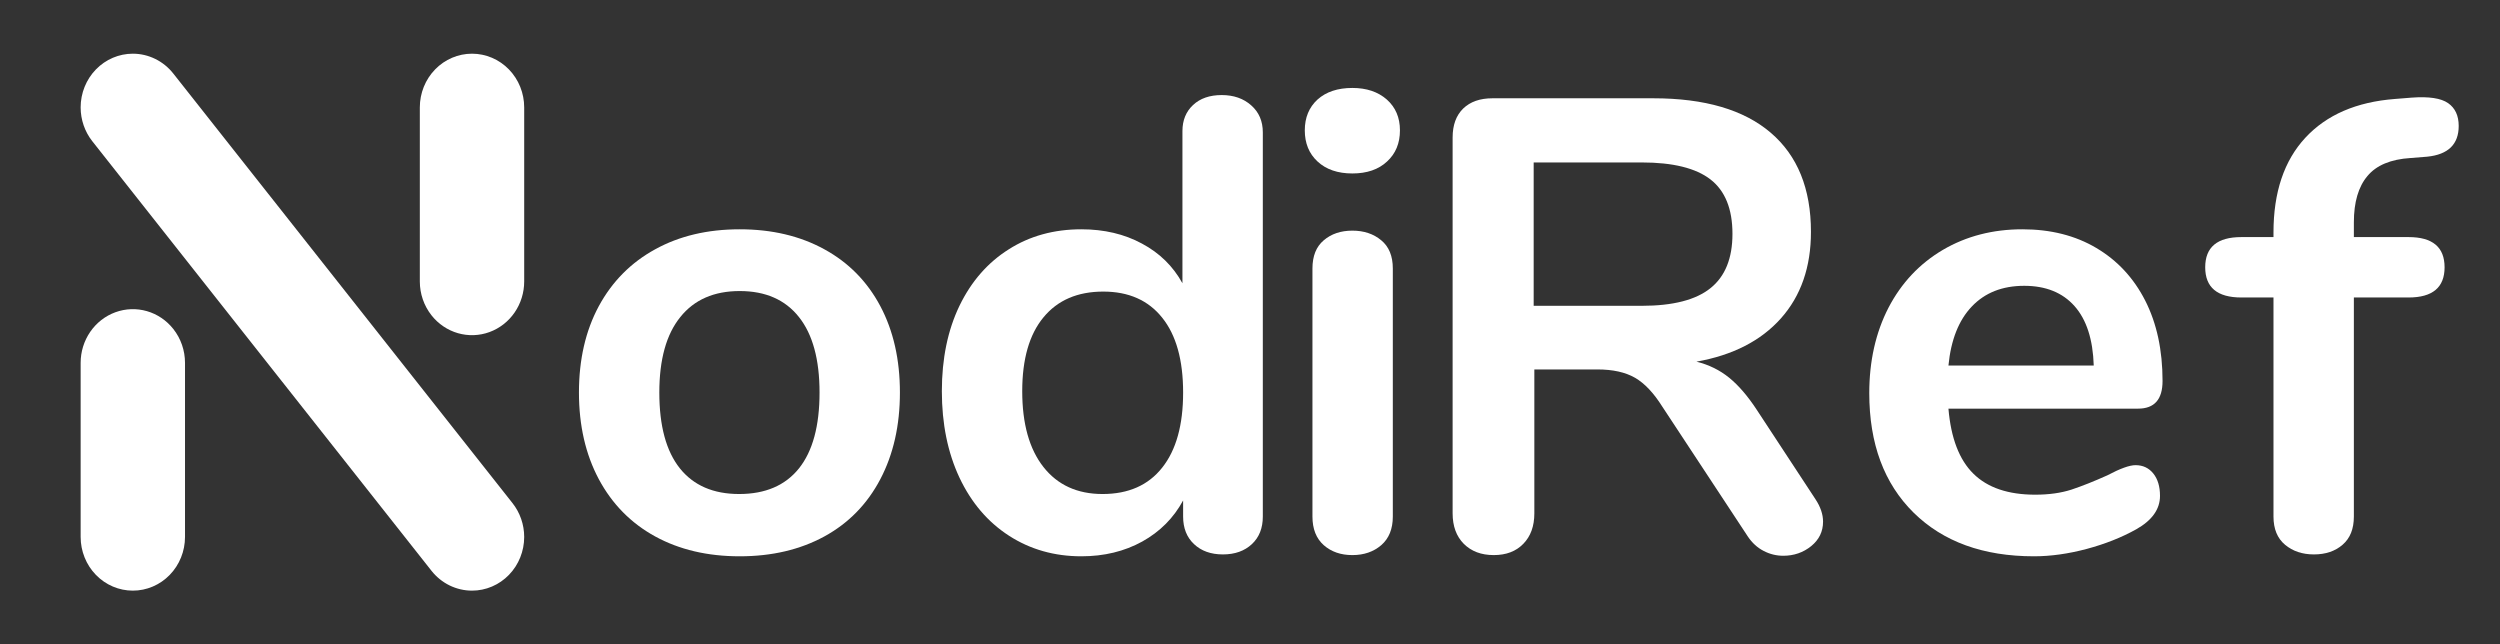 <svg width="388" height="100" viewBox="0 0 388 100" fill="none" xmlns="http://www.w3.org/2000/svg">
<rect x="0" y="0" width="388" height="100" fill="#333333" stroke="none"/>
<g clip-path="url(#clip0_20_2)">
<g clip-path="url(#clip1_20_2)">
<path d="M81.355 83.333C81.353 81.421 80.713 79.567 79.541 78.083L26.899 11.417C26.141 10.454 25.183 9.678 24.096 9.145C23.008 8.611 21.819 8.334 20.615 8.333C18.467 8.333 16.407 9.211 14.888 10.774C13.369 12.337 12.516 14.457 12.516 16.667C12.516 18.582 13.156 20.439 14.33 21.925L66.972 88.592C67.731 89.553 68.689 90.327 69.776 90.859C70.864 91.391 72.052 91.667 73.256 91.667C75.404 91.667 77.464 90.789 78.983 89.226C80.502 87.663 81.355 85.543 81.355 83.333Z" fill="white"/>
<path d="M81.355 43.692V16.667C81.355 14.457 80.502 12.337 78.983 10.774C77.464 9.211 75.404 8.333 73.256 8.333C71.108 8.333 69.048 9.211 67.529 10.774C66.011 12.337 65.157 14.457 65.157 16.667V43.692C65.159 45.604 65.799 47.458 66.972 48.942C68.026 50.277 69.457 51.243 71.067 51.709C72.677 52.174 74.388 52.115 75.964 51.539C77.54 50.964 78.904 49.901 79.869 48.496C80.835 47.091 81.354 45.412 81.355 43.692Z" fill="white"/>
<path d="M12.516 56.308V83.333C12.516 85.543 13.369 87.663 14.888 89.226C16.407 90.789 18.467 91.667 20.615 91.667C22.763 91.667 24.823 90.789 26.341 89.226C27.86 87.663 28.713 85.543 28.713 83.333V56.308C28.712 54.396 28.072 52.542 26.899 51.058C25.845 49.723 24.414 48.756 22.804 48.291C21.194 47.826 19.483 47.885 17.907 48.461C16.331 49.036 14.967 50.099 14.002 51.504C13.036 52.909 12.517 54.588 12.516 56.308Z" fill="white"/>
</g>
<path d="M114.802 86.337C109.809 86.337 105.436 85.31 101.681 83.254C97.926 81.198 95.012 78.24 92.94 74.379C90.882 70.518 89.853 66.032 89.853 60.921C89.853 55.796 90.882 51.324 92.94 47.504C95.012 43.685 97.926 40.747 101.681 38.692C105.436 36.622 109.809 35.587 114.802 35.587C119.794 35.587 124.175 36.622 127.944 38.692C131.699 40.747 134.591 43.685 136.622 47.504C138.652 51.324 139.667 55.796 139.667 60.921C139.667 66.032 138.652 70.518 136.622 74.379C134.591 78.24 131.699 81.198 127.944 83.254C124.175 85.31 119.794 86.337 114.802 86.337ZM114.718 76.671C118.779 76.671 121.873 75.344 124.001 72.692C126.129 70.025 127.193 66.101 127.193 60.921C127.193 55.796 126.129 51.893 124.001 49.212C121.873 46.518 118.807 45.171 114.802 45.171C110.811 45.171 107.737 46.518 105.582 49.212C103.412 51.893 102.327 55.796 102.327 60.921C102.327 66.101 103.391 70.025 105.519 72.692C107.647 75.344 110.713 76.671 114.718 76.671Z" fill="white"/>
<path d="M189.607 14.754C191.47 14.754 193 15.289 194.196 16.358C195.392 17.414 195.99 18.81 195.99 20.546V80.171C195.99 81.962 195.427 83.386 194.3 84.442C193.16 85.511 191.658 86.046 189.794 86.046C187.931 86.046 186.436 85.511 185.309 84.442C184.183 83.386 183.62 81.962 183.62 80.171V77.671C182.146 80.393 180.032 82.518 177.278 84.046C174.511 85.573 171.361 86.337 167.828 86.337C163.642 86.337 159.902 85.275 156.606 83.15C153.31 81.025 150.744 78.018 148.908 74.129C147.086 70.24 146.176 65.768 146.176 60.712C146.176 55.671 147.086 51.254 148.908 47.462C150.744 43.671 153.296 40.747 156.564 38.692C159.818 36.622 163.573 35.587 167.828 35.587C171.361 35.587 174.49 36.324 177.216 37.796C179.955 39.254 182.055 41.31 183.515 43.962V20.337C183.515 18.671 184.065 17.323 185.163 16.296C186.262 15.268 187.743 14.754 189.607 14.754ZM171.124 76.671C175.13 76.671 178.21 75.31 180.365 72.587C182.535 69.865 183.62 65.976 183.62 60.921C183.62 55.865 182.535 51.99 180.365 49.296C178.21 46.601 175.164 45.254 171.229 45.254C167.237 45.254 164.143 46.587 161.946 49.254C159.749 51.907 158.65 55.726 158.65 60.712C158.65 65.768 159.749 69.692 161.946 72.483C164.143 75.275 167.203 76.671 171.124 76.671Z" fill="white"/>
<path d="M209.887 86.15C208.093 86.15 206.612 85.636 205.444 84.608C204.276 83.567 203.692 82.087 203.692 80.171V41.671C203.692 39.74 204.276 38.282 205.444 37.296C206.612 36.296 208.093 35.796 209.887 35.796C211.681 35.796 213.176 36.296 214.372 37.296C215.568 38.282 216.166 39.74 216.166 41.671V80.171C216.166 82.087 215.568 83.567 214.372 84.608C213.176 85.636 211.681 86.15 209.887 86.15ZM209.887 26.921C207.62 26.921 205.819 26.303 204.484 25.067C203.163 23.844 202.503 22.233 202.503 20.233C202.503 18.247 203.163 16.65 204.484 15.442C205.819 14.247 207.62 13.65 209.887 13.65C212.084 13.65 213.864 14.247 215.227 15.442C216.59 16.65 217.272 18.247 217.272 20.233C217.272 22.233 216.604 23.844 215.269 25.067C213.948 26.303 212.154 26.921 209.887 26.921Z" fill="white"/>
<path d="M281.749 77.462C282.542 78.657 282.938 79.823 282.938 80.962C282.938 82.49 282.326 83.754 281.102 84.754C279.864 85.754 278.418 86.254 276.763 86.254C275.692 86.254 274.677 86.004 273.718 85.504C272.744 85.004 271.924 84.254 271.256 83.254L257.989 63.108C256.654 60.983 255.242 59.49 253.754 58.629C252.253 57.768 250.306 57.337 247.914 57.337H238.13V79.671C238.13 81.657 237.56 83.233 236.42 84.4C235.293 85.567 233.763 86.15 231.83 86.15C229.897 86.15 228.347 85.567 227.179 84.4C226.024 83.233 225.447 81.657 225.447 79.671V21.337C225.447 19.407 225.996 17.907 227.095 16.837C228.194 15.782 229.703 15.254 231.622 15.254H256.591C264.574 15.254 270.644 17.032 274.802 20.587C278.974 24.143 281.06 29.275 281.06 35.983C281.06 41.442 279.51 45.914 276.409 49.4C273.307 52.886 268.934 55.129 263.288 56.129C265.207 56.601 266.903 57.435 268.377 58.629C269.838 59.824 271.263 61.483 272.654 63.608L281.749 77.462ZM254.797 47.462C259.651 47.462 263.211 46.546 265.478 44.712C267.745 42.893 268.878 40.087 268.878 36.296C268.878 32.435 267.745 29.622 265.478 27.858C263.211 26.094 259.651 25.212 254.797 25.212H238.026V47.462H254.797Z" fill="white"/>
<path d="M331.435 72.192C332.575 72.192 333.493 72.622 334.189 73.483C334.884 74.344 335.232 75.504 335.232 76.962C335.232 79.032 334.001 80.761 331.539 82.15C329.273 83.414 326.714 84.428 323.863 85.192C320.998 85.956 318.265 86.337 315.665 86.337C307.807 86.337 301.584 84.081 296.995 79.567C292.406 75.039 290.111 68.858 290.111 61.025C290.111 56.039 291.105 51.615 293.094 47.754C295.097 43.907 297.913 40.914 301.542 38.775C305.172 36.65 309.282 35.587 313.871 35.587C318.265 35.587 322.09 36.553 325.344 38.483C328.612 40.414 331.143 43.136 332.937 46.65C334.731 50.178 335.628 54.337 335.628 59.129C335.628 61.99 334.362 63.421 331.831 63.421H302.398C302.787 68.004 304.08 71.372 306.278 73.525C308.475 75.692 311.674 76.775 315.873 76.775C318.001 76.775 319.879 76.511 321.506 75.983C323.133 75.442 324.982 74.706 327.054 73.775C329.043 72.719 330.503 72.192 331.435 72.192ZM314.163 44.358C310.77 44.358 308.058 45.428 306.027 47.567C303.997 49.692 302.787 52.747 302.398 56.733H324.948C324.822 52.678 323.828 49.601 321.965 47.504C320.101 45.407 317.5 44.358 314.163 44.358Z" fill="white"/>
<path d="M374.102 24.525C371.042 24.719 368.817 25.65 367.427 27.317C366.022 28.983 365.32 31.379 365.32 34.504V36.796H373.81C377.537 36.796 379.4 38.358 379.4 41.483C379.4 44.608 377.537 46.171 373.81 46.171H365.32V80.171C365.32 82.087 364.736 83.546 363.568 84.546C362.413 85.546 360.932 86.046 359.124 86.046C357.33 86.046 355.835 85.546 354.639 84.546C353.443 83.546 352.845 82.087 352.845 80.171V46.171H347.86C344.119 46.171 342.248 44.608 342.248 41.483C342.248 38.358 344.119 36.796 347.86 36.796H352.845V36.087C352.845 29.837 354.493 24.935 357.789 21.379C361.085 17.823 365.723 15.816 371.703 15.358L374.311 15.15C376.967 14.955 378.844 15.24 379.943 16.004C381.041 16.768 381.591 17.948 381.591 19.546C381.591 22.393 379.964 23.983 376.709 24.317L374.102 24.525Z" fill="white"/>
</g>
<defs>
<clipPath id="clip0_20_2">
<rect width="388" height="100" fill="white"/>
</clipPath>
<clipPath id="clip1_20_2">
<rect width="68.839" height="83.333" fill="white" transform="translate(12.516 8.333)"/>
</clipPath>
</defs>
</svg>
